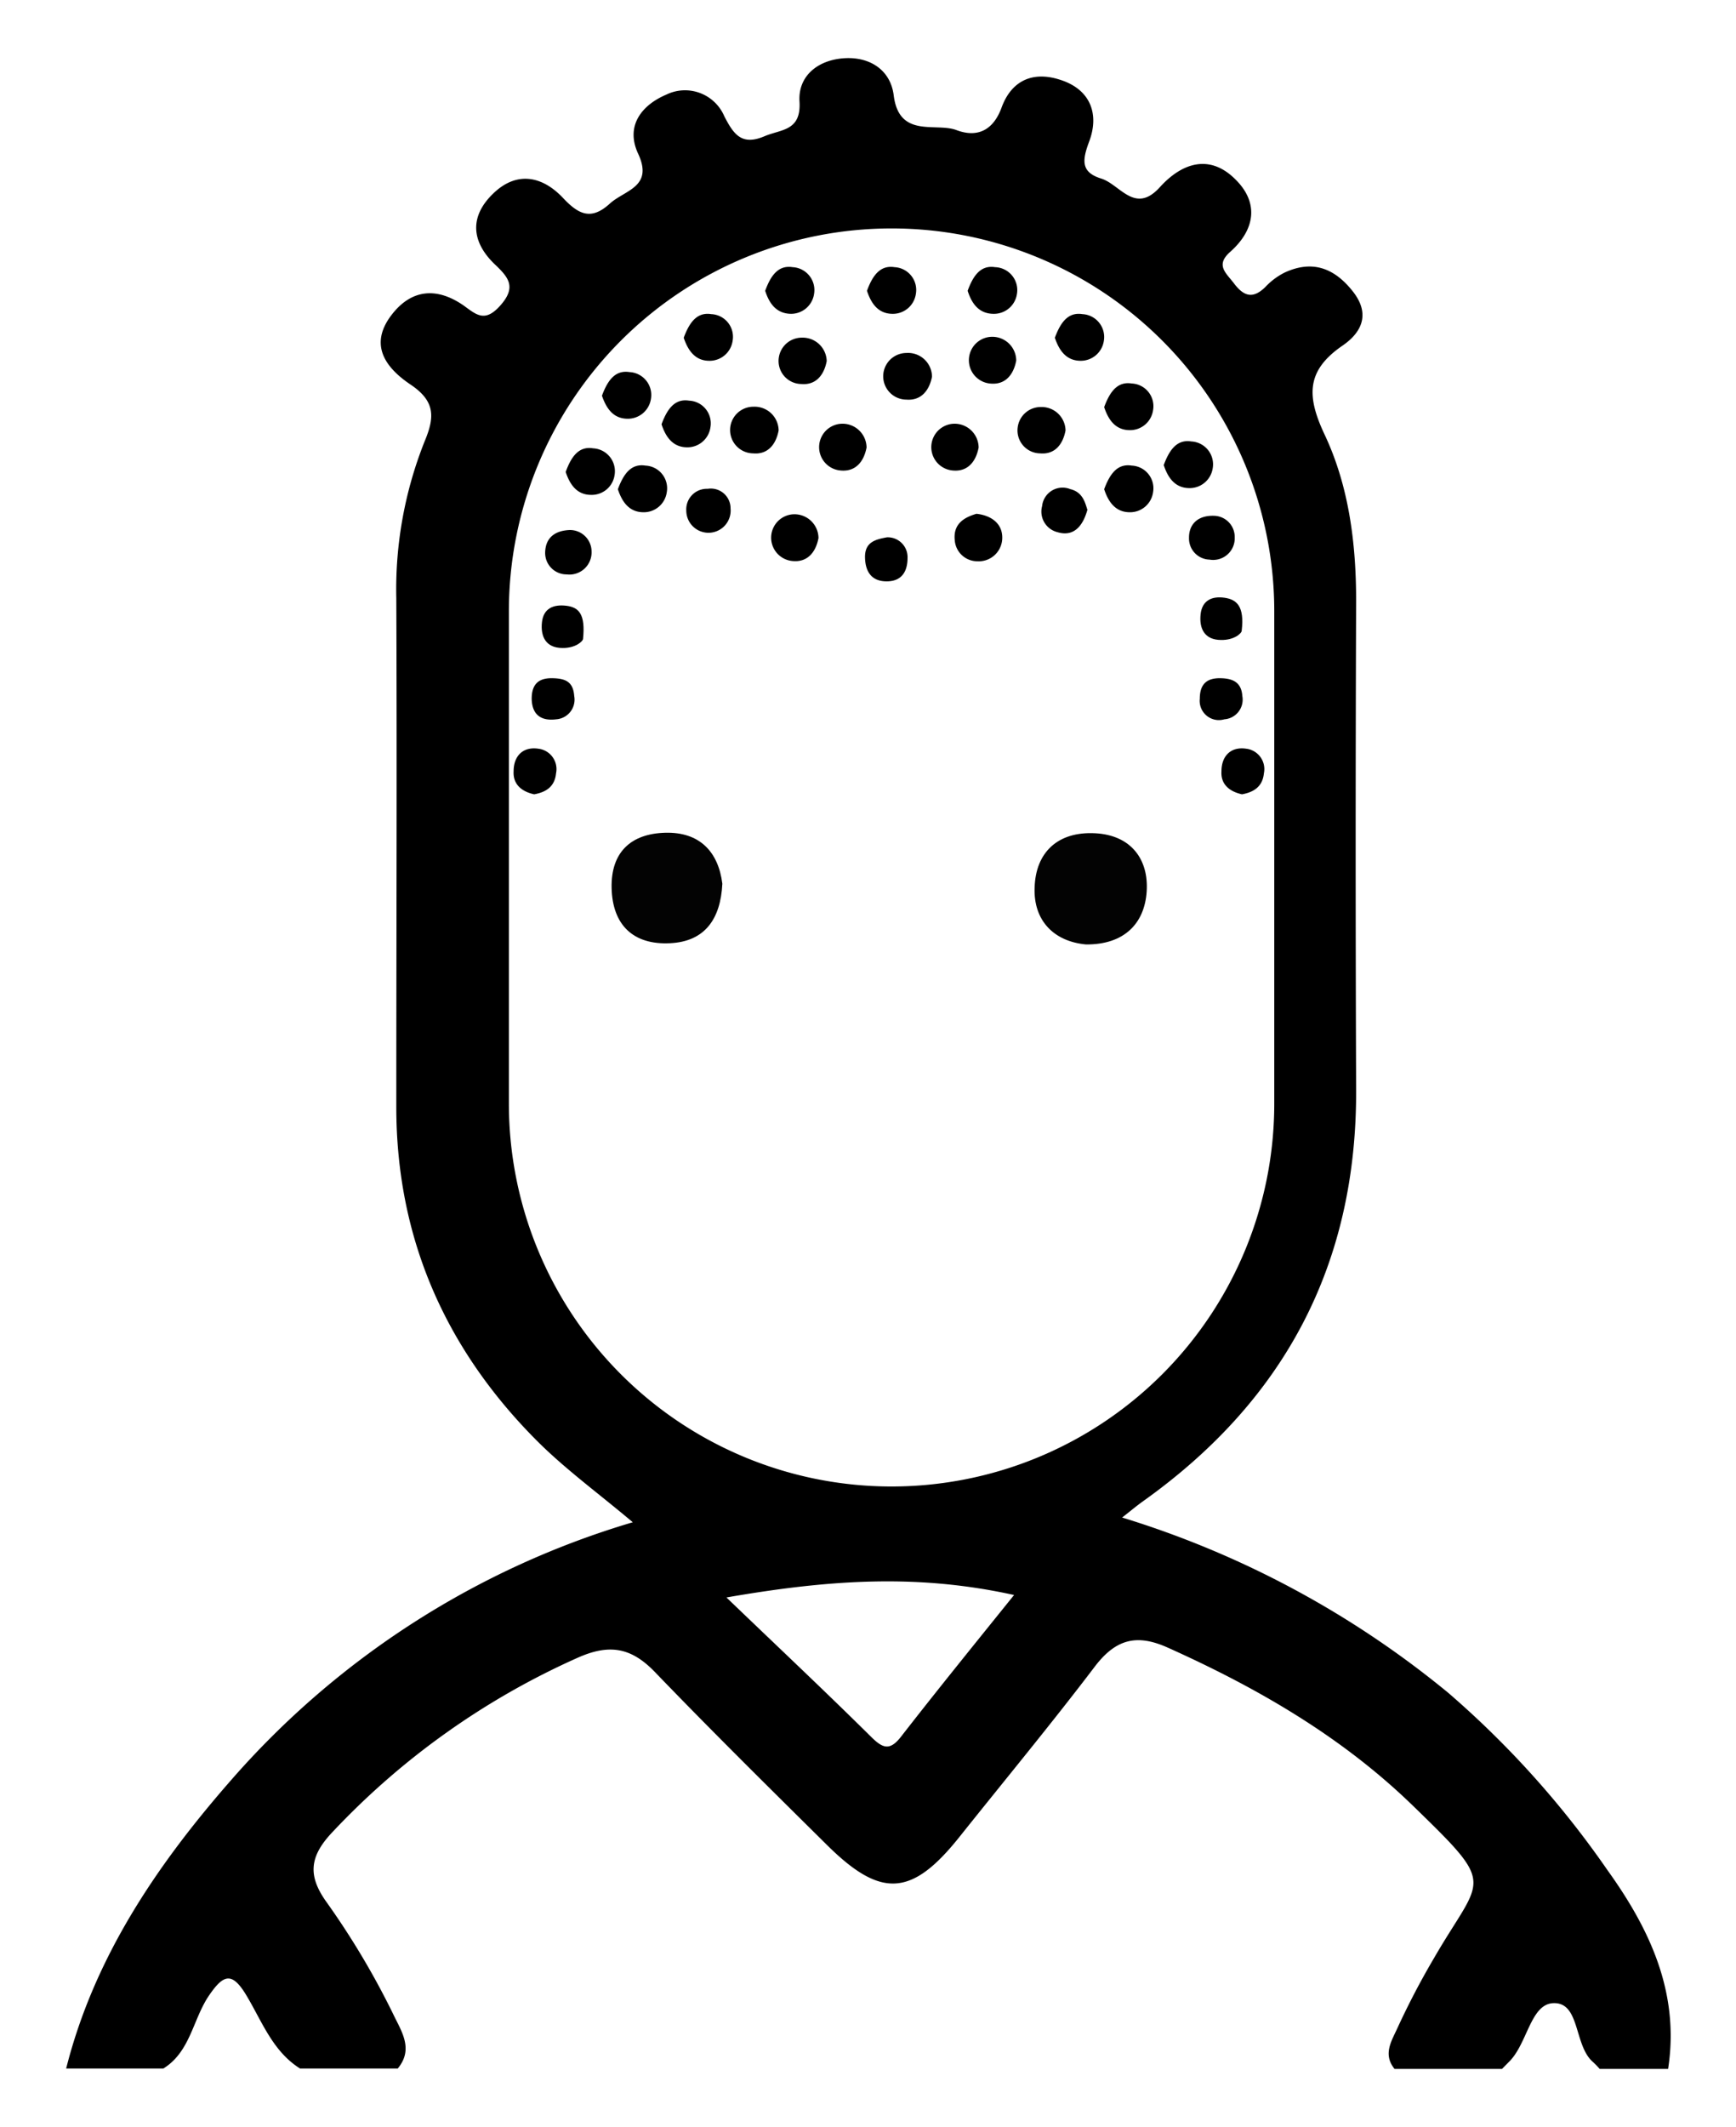 <svg id="Layer_1" data-name="Layer 1" xmlns="http://www.w3.org/2000/svg" viewBox="0 0 169 207"><defs><style>.cls-1{fill:#030303;}</style></defs><path d="M156.49,182A91.32,91.32,0,0,0,141,164.75a92.66,92.66,0,0,0-31.76-17.07c.87-.68,1.45-1.17,2.07-1.61,13.72-9.78,20.77-23,20.71-40q-.09-23.8,0-47.6c0-5.63-.71-11.18-3.07-16.18-1.77-3.76-1.79-6.23,1.75-8.66,1.77-1.21,2.79-3,1-5.27s-3.92-3.08-6.61-1.85a6.67,6.67,0,0,0-1.9,1.41c-1.21,1.2-2.1.93-3.06-.34-.75-1-1.85-1.76-.37-3.07,2.39-2.12,2.83-4.72.56-7-2.51-2.56-5.23-1.7-7.41.71-2.43,2.68-3.87-.27-5.7-.84-2-.62-1.87-1.77-1.17-3.63,1-2.68.1-5.08-2.88-6-2.63-.84-4.7.09-5.66,2.73-.82,2.23-2.38,2.94-4.39,2.18S87.52,13.5,87,9.26c-.31-2.44-2.32-3.77-4.86-3.59S77.69,7.4,77.83,9.86c.18,2.91-1.76,2.7-3.41,3.4-2.22.94-3-.18-3.91-1.95a4.16,4.16,0,0,0-5.65-2.1c-2.35,1-4,3-2.75,5.72,1.54,3.28-1.28,3.55-2.75,4.89-1.86,1.7-3.1,1-4.6-.61-2-2.08-4.45-2.57-6.71-.41-2.42,2.3-2.15,4.8.2,7,1.29,1.23,2,2.16.5,3.88s-2.32,1-3.56.09c-2.6-1.83-5.11-1.69-7.08.89-2.24,2.93-.53,5.16,1.85,6.76s2.39,3.11,1.39,5.5a38.88,38.88,0,0,0-2.77,15.3c.07,16.5,0,33,0,49.51,0,12.67,4.72,23.43,13.56,32.35,2.81,2.84,6.08,5.21,9.46,8.06A83.28,83.28,0,0,0,22.44,173.3c-7.21,8.24-13.28,17.22-16,28H15.9c2.64-1.63,2.87-4.79,4.45-7.11,1.37-2,2.21-2.37,3.61-.05,1.53,2.53,2.56,5.47,5.25,7.16h9.51c1.58-1.9.35-3.63-.44-5.29a77.08,77.08,0,0,0-6.56-11c-1.78-2.53-1.55-4.37.58-6.65a74.16,74.16,0,0,1,23.86-17c3.1-1.4,5.24-1.08,7.58,1.34,5.5,5.71,11.14,11.28,16.78,16.86,5.24,5.19,8.23,5,12.82-.72,4.45-5.58,9-11.07,13.32-16.76,2-2.56,4-3.09,7-1.75,8.74,3.92,16.94,8.66,23.85,15.36,8.35,8.1,6.76,6.77,2.07,14.9a76,76,0,0,0-3.53,6.75c-.56,1.25-1.46,2.56-.29,4h10.46l.66-.67c1.81-1.74,2.1-5.63,4.32-5.73,2.65-.12,2,4.12,3.88,5.73a8.2,8.2,0,0,1,.65.67h6.66C163.53,194,160.66,187.8,156.49,182ZM87.72,169c-1.11,1.43-1.8,1.13-2.94,0-4.35-4.31-8.81-8.5-14.06-13.54,10.18-1.77,18.71-2.29,28-.24C94.87,160,91.25,164.46,87.72,169Zm-.92-24.34h0A37.26,37.26,0,0,1,49.54,107.4V59.48A37.26,37.26,0,0,1,86.8,22.23h0a37.25,37.25,0,0,1,37.25,37.25V107.4A37.26,37.26,0,0,1,86.8,144.66Z"/><path class="cls-1" d="M105.72,91.91c-3.14-.29-5.12-2.34-5-5.52.09-3.42,2.24-5.5,5.91-5.3,3.5.19,5.2,2.56,5,5.66S109.46,91.94,105.72,91.91Z"/><path class="cls-1" d="M70.32,86c-.17,3.47-1.73,5.63-5.09,5.79-3.57.18-5.61-1.76-5.69-5.39-.07-3.46,1.87-5.27,5.22-5.36S69.93,82.89,70.32,86Z"/><path d="M79.68,52.36c-.26,1.38-1.07,2.36-2.48,2.24a2.28,2.28,0,0,1,0-4.55A2.34,2.34,0,0,1,79.68,52.36Z"/><path d="M75.8,41.89c-.26,1.38-1.07,2.36-2.48,2.23a2.27,2.27,0,0,1,.05-4.54A2.34,2.34,0,0,1,75.8,41.89Z"/><path d="M103.73,41.89c-.26,1.38-1.06,2.36-2.48,2.23a2.23,2.23,0,0,1-2.18-2.51,2.26,2.26,0,0,1,2.23-2A2.33,2.33,0,0,1,103.73,41.89Z"/><path d="M84.36,43.55c-.26,1.38-1.07,2.36-2.49,2.24a2.28,2.28,0,0,1,0-4.55A2.34,2.34,0,0,1,84.36,43.55Z"/><path d="M95.27,43.55c-.26,1.38-1.07,2.36-2.48,2.24a2.28,2.28,0,0,1,0-4.55A2.34,2.34,0,0,1,95.27,43.55Z"/><path d="M80.48,35.14c-.26,1.38-1.07,2.36-2.48,2.23a2.24,2.24,0,0,1-2.19-2.51,2.26,2.26,0,0,1,2.23-2A2.34,2.34,0,0,1,80.48,35.14Z"/><path d="M98.93,35.09c-.26,1.38-1.06,2.36-2.48,2.24a2.28,2.28,0,0,1,0-4.55A2.33,2.33,0,0,1,98.93,35.09Z"/><path d="M90.73,36.66C90.47,38,89.67,39,88.25,38.89a2.27,2.27,0,0,1,0-4.54A2.33,2.33,0,0,1,90.73,36.66Z"/><path d="M95.06,50c1.44.16,2.51.94,2.51,2.31a2.29,2.29,0,0,1-2.43,2.31,2.2,2.2,0,0,1-2.19-2C92.76,51,93.83,50.36,95.06,50Z"/><path d="M60.15,47.61c.52-1.4,1.24-2.53,2.68-2.3a2.21,2.21,0,0,1,2.08,2.6,2.26,2.26,0,0,1-2.3,1.94C61.19,49.83,60.53,48.76,60.15,47.61Z"/><path d="M55.07,45.93c.51-1.41,1.23-2.54,2.67-2.3a2.23,2.23,0,0,1,2.09,2.6,2.25,2.25,0,0,1-2.3,1.93C56.1,48.15,55.45,47.07,55.07,45.93Z"/><path d="M64.4,41.29c.52-1.4,1.24-2.53,2.68-2.3a2.21,2.21,0,0,1,2.08,2.6,2.26,2.26,0,0,1-2.3,1.94C65.44,43.51,64.78,42.44,64.4,41.29Z"/><path d="M58.6,38.51c.52-1.4,1.24-2.53,2.68-2.3a2.23,2.23,0,0,1,2.09,2.6,2.27,2.27,0,0,1-2.3,1.94C59.64,40.73,59,39.66,58.6,38.51Z"/><path d="M66.56,32.87c.52-1.4,1.24-2.53,2.68-2.3a2.21,2.21,0,0,1,2.08,2.6A2.26,2.26,0,0,1,69,35.11C67.6,35.09,66.94,34,66.56,32.87Z"/><path d="M102.69,32.87c.52-1.4,1.24-2.53,2.68-2.3a2.23,2.23,0,0,1,2.09,2.6,2.27,2.27,0,0,1-2.3,1.94C103.73,35.09,103.07,34,102.69,32.87Z"/><path d="M94.2,28.3c.51-1.4,1.23-2.53,2.67-2.3A2.23,2.23,0,0,1,99,28.6a2.26,2.26,0,0,1-2.3,1.94C95.23,30.52,94.57,29.45,94.2,28.3Z"/><path d="M74.49,28.3c.51-1.4,1.23-2.53,2.67-2.3a2.23,2.23,0,0,1,2.09,2.6A2.26,2.26,0,0,1,77,30.54C75.52,30.52,74.86,29.45,74.49,28.3Z"/><path d="M84.4,28.3c.51-1.4,1.24-2.53,2.68-2.3a2.22,2.22,0,0,1,2.08,2.6,2.26,2.26,0,0,1-2.3,1.94C85.43,30.52,84.78,29.45,84.4,28.3Z"/><path d="M107.49,39.62c.52-1.4,1.24-2.53,2.68-2.3a2.21,2.21,0,0,1,2.08,2.6,2.26,2.26,0,0,1-2.3,1.94C108.53,41.84,107.87,40.77,107.49,39.62Z"/><path d="M113.29,45.26c.52-1.4,1.24-2.53,2.68-2.3a2.23,2.23,0,0,1,2.09,2.6,2.27,2.27,0,0,1-2.3,1.94C114.33,47.48,113.67,46.41,113.29,45.26Z"/><path d="M107.49,47.61c.52-1.4,1.24-2.53,2.68-2.3a2.21,2.21,0,0,1,2.08,2.6,2.26,2.26,0,0,1-2.3,1.94C108.53,49.83,107.87,48.76,107.49,47.61Z"/><path d="M55.47,51.58a2.1,2.1,0,0,1,2.12,2.09,2.16,2.16,0,0,1-2.42,2.23,2.09,2.09,0,0,1-2.1-2.12C53.1,52.28,54.08,51.63,55.47,51.58Z"/><path d="M118.3,50.2a2.06,2.06,0,0,1,1.9,2.1,2.1,2.1,0,0,1-2.45,2.16,2.06,2.06,0,0,1-2-2.13C115.74,51,116.64,50.1,118.3,50.2Z"/><path d="M105.86,49.61c-.53,1.89-1.54,2.59-2.91,2.18a2.06,2.06,0,0,1-1.5-2.54,2,2,0,0,1,2.74-1.65C105.45,47.9,105.65,49,105.86,49.61Z"/><path d="M71.12,49.48a2.16,2.16,0,1,1-4.31.21,2,2,0,0,1,2.08-2.12A1.92,1.92,0,0,1,71.12,49.48Z"/><path d="M86.35,52.29a1.93,1.93,0,0,1,2,2c0,1.22-.48,2.19-1.83,2.28-1.53.09-2.27-.78-2.31-2.29S85.18,52.5,86.35,52.29Z"/><path d="M56.76,62.16c0,.25-.74.92-2,.9-1.65,0-2.15-1.15-2-2.51s1.13-1.75,2.37-1.6S57,59.79,56.76,62.16Z"/><path d="M120.88,61.38c0,.25-.73.92-2,.9-1.65,0-2.15-1.15-2-2.51S118,58,119.2,58.17,121.16,59,120.88,61.38Z"/><path d="M55.9,67.73A1.92,1.92,0,0,1,54.15,70c-1.52.19-2.36-.48-2.39-2,0-1.28.55-2,1.91-2S55.8,66.33,55.9,67.73Z"/><path d="M120.94,67.73A1.92,1.92,0,0,1,119.19,70a1.87,1.87,0,0,1-2.39-2c0-1.28.55-2,1.92-2C119.92,66,120.85,66.33,120.94,67.73Z"/><path d="M52,77.3c-1.26-.28-2.07-1-2-2.24,0-1.46.88-2.42,2.4-2.2a2,2,0,0,1,1.73,2.4C54,76.59,53.11,77.1,52,77.3Z"/><path d="M120.91,77.3c-1.26-.28-2.08-1-2-2.24,0-1.46.88-2.42,2.4-2.2a2,2,0,0,1,1.73,2.4C122.91,76.59,122,77.1,120.91,77.3Z"/></svg>